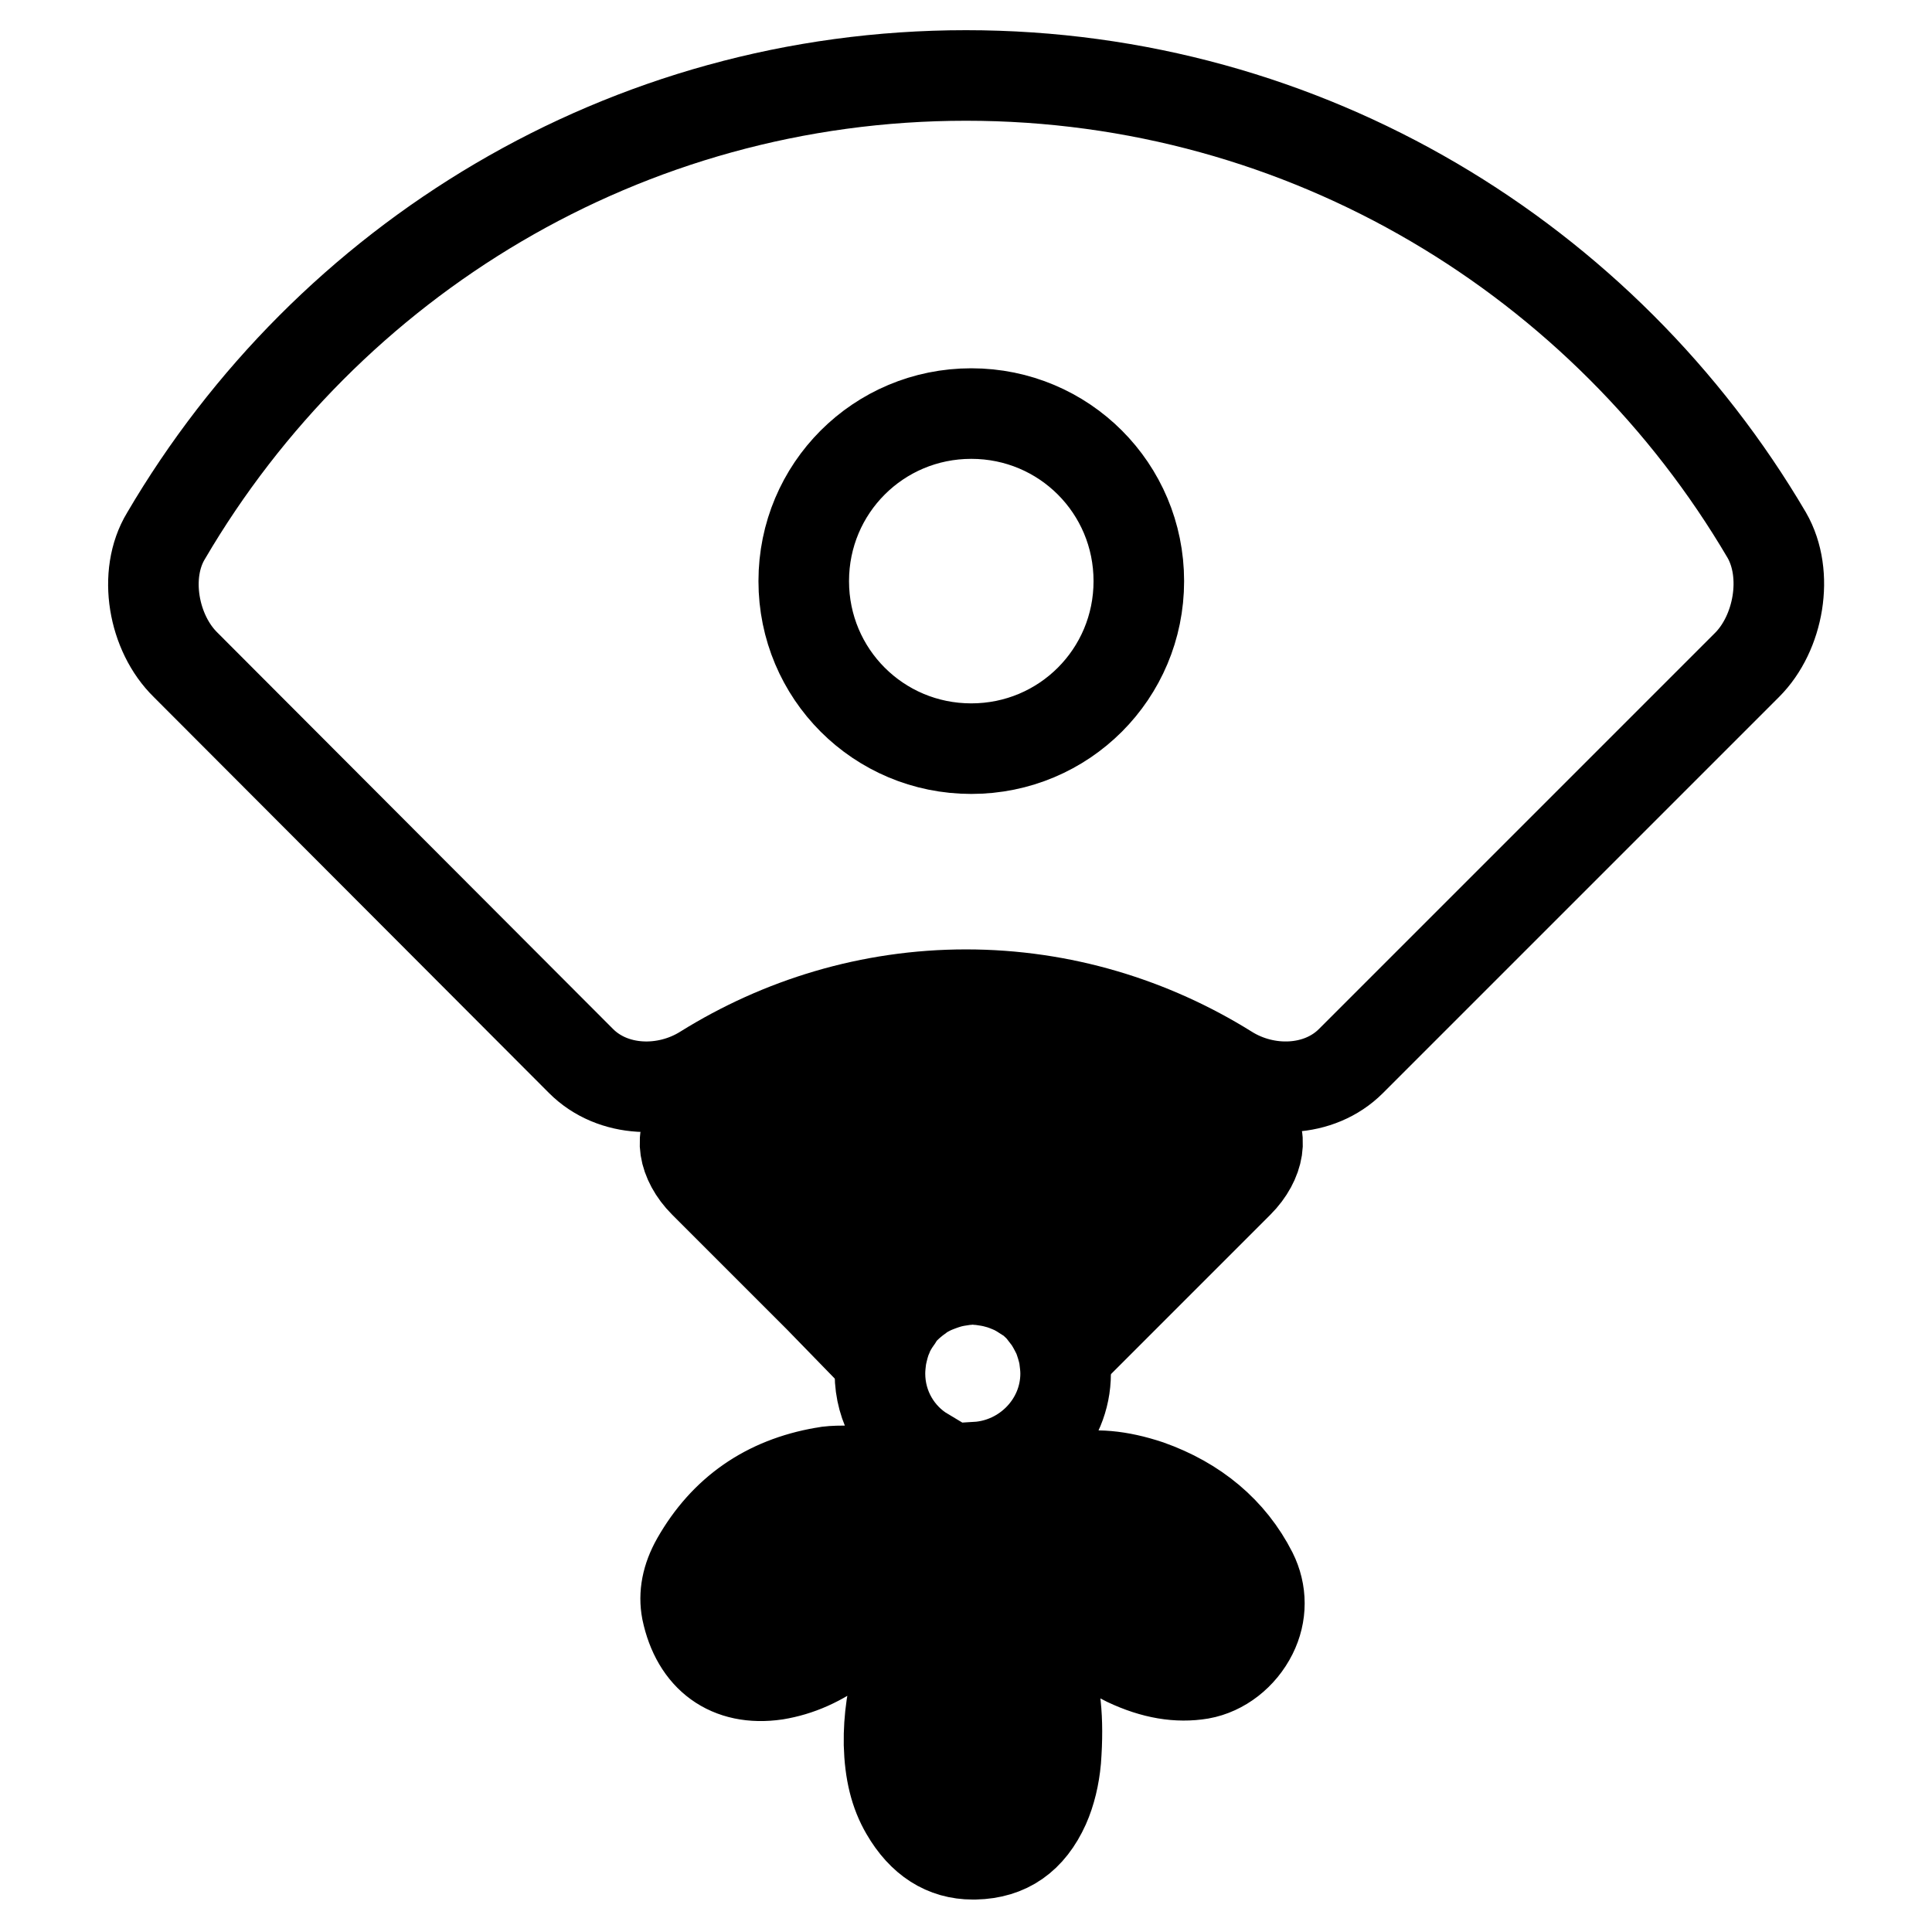 <?xml version="1.0" encoding="utf-8"?>
<!-- Svg Vector Icons : http://www.onlinewebfonts.com/icon -->
<!DOCTYPE svg PUBLIC "-//W3C//DTD SVG 1.1//EN" "http://www.w3.org/Graphics/SVG/1.1/DTD/svg11.dtd">
<svg version="1.1" xmlns="http://www.w3.org/2000/svg" xmlns:xlink="http://www.w3.org/1999/xlink" x="0px" y="0px" viewBox="0 0 256 256" enable-background="new 0 0 256 256" xml:space="preserve">
<g><g><path stroke-width="12" fill-opacity="0" stroke="#000000"  d="M24.6,88.1L77,140.6c4.2,4.2,11.2,4.4,16.3,1.2c10.1-6.3,22-10,34.7-10c12.7,0,24.6,3.7,34.7,10c5.1,3.2,12.1,3,16.3-1.2l52.5-52.5c4.2-4.2,5.6-12,2.6-17.2C212.7,34.5,173.2,10,128,10C82.8,10,43.4,34.5,22,71C18.9,76.1,20.3,83.9,24.6,88.1z M128.7,54.8c12.3,0,22.2,9.9,22.2,22.2c0,12.3-9.9,22.2-22.2,22.2c-12.3,0-22.2-9.9-22.2-22.2C106.5,64.7,116.4,54.8,128.7,54.8z"/><path stroke-width="12" fill-opacity="0" stroke="#000000"  d="M112.3,138.8c-2.3,0.7-2.2,6.1,0.3,12.1l6.7,16.1c0.9-0.6,1.8-1,2.8-1.4l-3.3-16.3C117.6,143,114.7,138.2,112.3,138.8z"/><path stroke-width="12" fill-opacity="0" stroke="#000000"  d="M134.2,136.9c-2.4-0.2-4.4,5-4.4,11.4v16.1c1.1,0.1,2.2,0.2,3.2,0.5l3.2-16C137.5,142.6,136.6,137.1,134.2,136.9z"/><path stroke-width="12" fill-opacity="0" stroke="#000000"  d="M127.5,164.4v-16.1c0-6.5-2-11.7-4.4-11.4c-2.4,0.2-3.3,5.7-2,12l3.2,16C125.4,164.6,126.4,164.5,127.5,164.4z"/><path stroke-width="12" fill-opacity="0" stroke="#000000"  d="M145,138.8c-2.3-0.6-5.3,4.1-6.6,10.4l-3.3,16.3c1,0.4,1.9,0.9,2.8,1.4l6.7-16.1C147.1,145,147.3,139.5,145,138.8z"/><path stroke-width="12" fill-opacity="0" stroke="#000000"  d="M102,142.7c-2.2,1.1-1,6.4,2.6,11.7l10.7,15.9c0.7-0.7,1.4-1.4,2.1-2l-6.9-16.6C108.1,145.8,104.2,141.7,102,142.7z"/><path stroke-width="12" fill-opacity="0" stroke="#000000"  d="M145.2,175.6l3.7-3.7l10.1-10.1c0,0,2.3-2.3,5.1-5.1c2.8-2.8,3.4-6.5,1.2-8.1c-2.2-1.6-7,1.6-10.6,7l-11.1,16.6C144.2,173.2,144.8,174.4,145.2,175.6z"/><path stroke-width="12" fill-opacity="0" stroke="#000000"  d="M92.1,148.6c-2.2,1.6-1.6,5.3,1.2,8.1l5.1,5.1l10.1,10.1l3.6,3.7c0.5-1.2,1.1-2.4,1.8-3.4l-11.1-16.6C99.2,150.2,94.3,147,92.1,148.6z"/><path stroke-width="12" fill-opacity="0" stroke="#000000"  d="M155.3,142.7c-2.2-1.1-6,3.1-8.5,9l-6.9,16.6c0.8,0.6,1.5,1.3,2.1,2l10.7-15.9C156.3,149.1,157.5,143.8,155.3,142.7z"/><path stroke-width="12" fill-opacity="0" stroke="#000000"  d="M129.5,213.6c2.2-3.1,6.4-4.1,8.6-2.1l3,2.7c2.6,2.3,5.2,4.4,8.2,5.9c3.6,1.7,6.8,2.2,9.8,1.7c2.8-0.5,5.4-2.5,6.8-5.3c1.3-2.6,1.3-5.5,0-8.1c-2.8-5.5-7.5-9.4-13.7-11.6c-3.9-1.3-7.2-1.6-10.4-0.9c-1.1,0.2-2.1,0.6-3.2,1.1c-0.4,0.2-0.8,0.4-1.2,0.6c-0.9,0.5-1.8,1-2.8,1.7l-0.5,0.3c-0.2,0.2-0.7,0.3-0.9,0.3c-0.3,0-0.7-0.1-1.1-0.3c-0.4-0.2-0.9-0.4-1.5-0.7c-0.7-0.3-1.1-1-1.2-1.8c-0.2-0.8-0.1-1.7,0-2.7c6.5-0.4,11.8-5.8,11.8-12.4c0-0.8-0.1-1.5-0.2-2.3c-0.2-1-0.5-1.9-0.8-2.7c-0.4-0.8-0.8-1.6-1.3-2.3c-0.3-0.4-0.7-0.9-1-1.3c-0.6-0.6-1.2-1.2-1.9-1.6c-0.6-0.4-1.1-0.7-1.7-1c-0.7-0.3-1.4-0.6-2.2-0.8c-0.7-0.2-1.4-0.3-2.1-0.4c-0.4,0-0.7-0.1-1.1-0.1c-0.4,0-0.8,0.1-1.1,0.1c-0.7,0.1-1.4,0.2-2.1,0.4c-0.7,0.2-1.5,0.5-2.2,0.8c-0.6,0.3-1.2,0.6-1.7,1c-0.7,0.5-1.3,1-1.9,1.6c-0.4,0.4-0.7,0.8-1,1.3c-0.5,0.7-1,1.5-1.3,2.3c-0.4,0.9-0.6,1.8-0.8,2.7c-0.1,0.7-0.2,1.5-0.2,2.3c0,4.5,2.4,8.4,5.9,10.5c-0.7,0.6-1.5,1.2-2.5,1.6c-1,0.5-2.1,0.7-3.2,0.8c-0.6,0-1.2,0.2-1.7,0.1c-2.3-0.1-4.6-0.2-6,0.1c-7.5,1.3-13.1,5.2-16.8,11.7c-1.3,2.3-1.7,4.5-1.3,6.6c1.3,6.2,5.6,9.4,11.8,8.5c3-0.5,5.8-1.7,8.9-4c4.2-3.1,8-7.3,11.9-13.2l0.4-0.6c0.4-0.6,1.1-1,1.8-1c0.3,0,0.6,0.1,0.9,0.2c0.4,0.2,0.7,0.6,0.8,1c0.2,0.9-0.3,2.2-1.5,3.9c-0.6,0.8-1.2,1.7-1.8,2.6c-4.5,7.1-6.5,13.6-6.4,20.3c0.1,3.7,0.8,6.5,2.2,8.9c2.2,3.8,5.2,5.7,8.9,5.7h0.3c4.3-0.1,7.3-2.2,9.2-6.4c0.8-1.8,1.3-3.9,1.5-6.1c0.4-5.4,0-9.5-1.4-13.1c-0.6-1.5-1.3-2.7-2.2-3.7c-1.1-1.2-3.5-0.4-4.6,1.3c-0.9,1.4-1.2,2.3-1.2,2.6c0.5,0.3,1,0.7,1.5,1.3c0.4,0.5,0.7,1.1,0.9,1.6c1.4,3.1,1.8,6.4,1.1,10.2c-0.3,1.7-0.7,3.4-2,4.9c-0.9,1.1-2.1,1.7-3.3,1.7c-1.3,0-2.4-0.6-3.3-1.7c-0.5-0.6-0.8-1.1-1.1-1.7c-1.1-2.5-1.5-5.2-1.1-8c0.5-3.9,2.1-7.4,3.4-10C127.3,217,128.3,215.3,129.5,213.6z M141.9,203.8c0.3-1.2,1.3-2.1,2.6-2.4c1.7-0.4,3.3-0.3,5,0.1c4.3,1.1,7.8,3.4,10.3,7.1c0.6,0.9,1,2.1,1,3.2s-0.4,2.1-1.1,2.9c-0.8,0.8-1.9,1.2-3.1,1.2c-2.9,0-5.5-1-7.9-2.9c-1.5-1.2-3-2.5-4.5-3.7C142.4,207.6,141.5,205.5,141.9,203.8z M113,209.4c-1.9,2.1-3.9,3.7-6.1,4.9c-2.1,1.2-4,1.8-6,1.8c-1.7,0-3.1-0.7-3.9-2c-0.8-1.3-0.8-2.9-0.1-4.4c0.9-1.9,2.5-3.2,3.8-4.3c3.7-2.8,7.4-4.3,11.2-4.6c0.6,0,1.2-0.1,1.9-0.1h0.6c2.3,0,3.4,0.1,3.7,1.3C118.2,203.6,113,209.4,113,209.4z"/></g></g>
</svg>